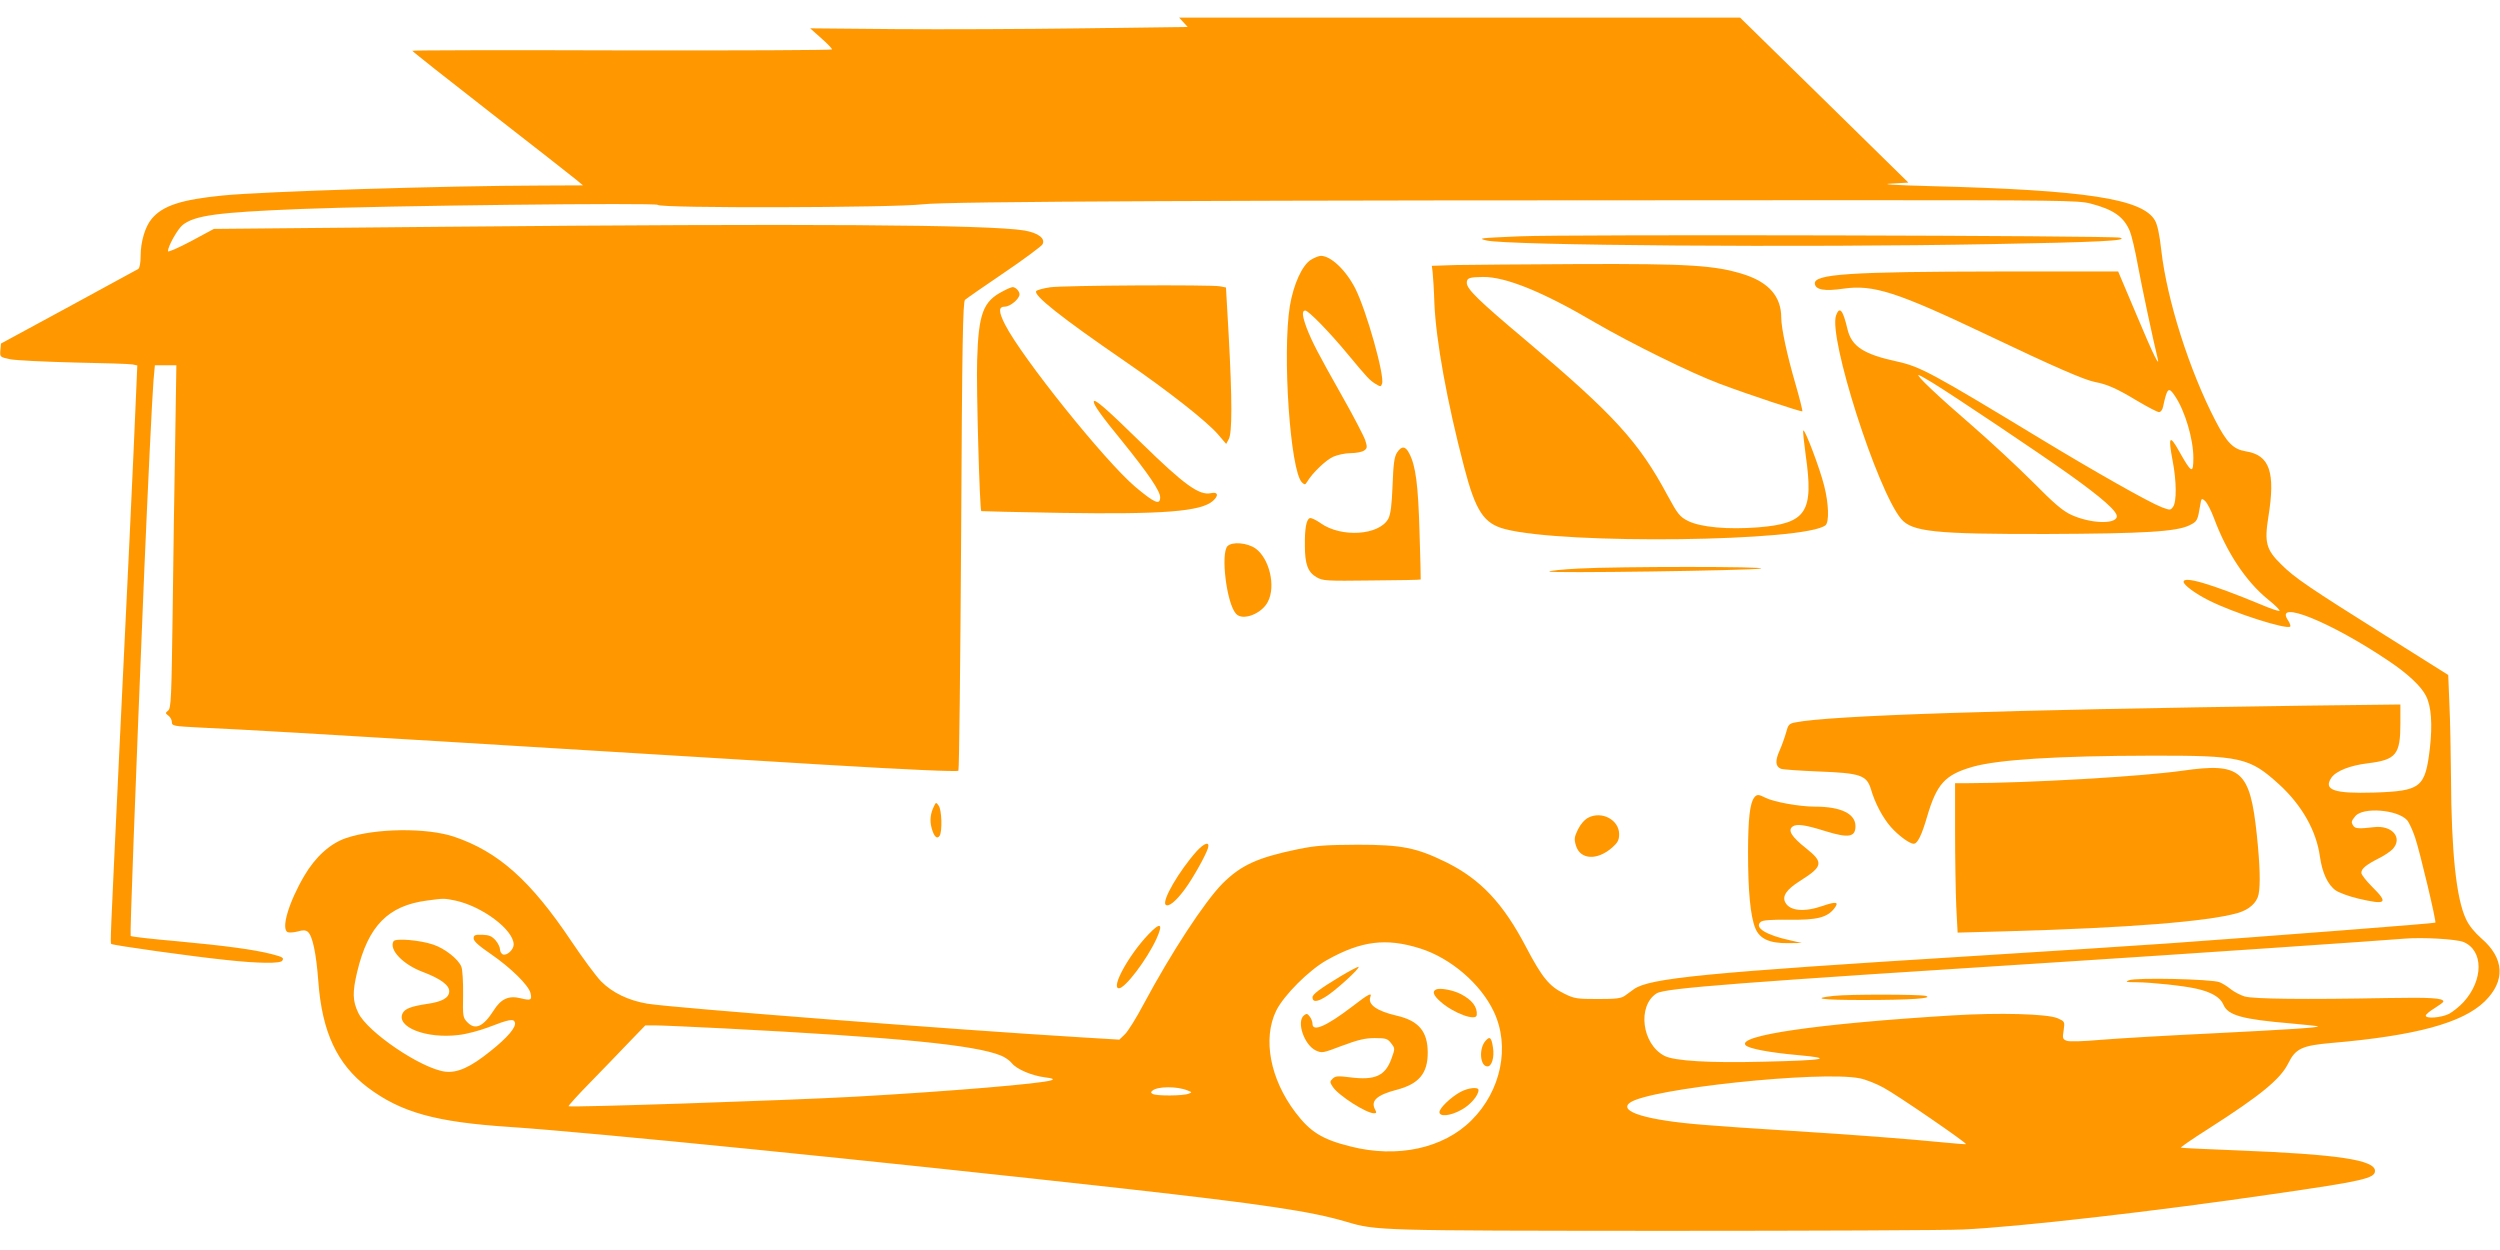 <?xml version="1.0" standalone="no"?>
<!DOCTYPE svg PUBLIC "-//W3C//DTD SVG 20010904//EN"
 "http://www.w3.org/TR/2001/REC-SVG-20010904/DTD/svg10.dtd">
<svg version="1.0" xmlns="http://www.w3.org/2000/svg"
 width="1280pt" height="640pt" viewBox="0 0 1280 640"
 preserveAspectRatio="xMidYMid meet">
<g transform="translate(0,640) scale(0.1,-0.1)"
fill="#ff9800" stroke="none">
<path d="M6059 6286 l22 -24 -533 -7 c-293 -4 -728 -6 -966 -4 l-434 4 56 -50
c31 -27 56 -53 56 -58 0 -4 -484 -6 -1075 -5 -591 2 -1075 1 -1074 -2 0 -3
181 -146 402 -318 221 -172 418 -326 437 -342 l35 -29 -220 -1 c-475 -1 -1416
-30 -1625 -51 -212 -21 -307 -52 -363 -119 -34 -40 -57 -118 -57 -191 0 -35
-5 -61 -12 -66 -7 -4 -168 -92 -358 -195 l-345 -187 -3 -34 c-3 -35 -2 -35 48
-46 27 -6 175 -13 328 -17 152 -3 288 -7 301 -10 l24 -5 -7 -162 c-12 -292
-45 -998 -86 -1832 -46 -970 -46 -962 -40 -968 7 -7 421 -65 588 -82 163 -18
278 -19 287 -4 10 15 4 19 -58 35 -87 22 -233 42 -482 65 -126 11 -233 23
-236 27 -4 6 21 683 70 1877 18 422 40 881 47 968 l7 77 55 0 55 0 -6 -387
c-4 -214 -10 -608 -13 -878 -6 -437 -8 -491 -23 -503 -15 -12 -15 -14 1 -26
10 -7 18 -22 18 -33 0 -20 8 -21 143 -28 189 -8 729 -40 1222 -70 376 -23
1438 -88 1970 -120 435 -26 686 -37 692 -31 4 3 10 544 14 1202 5 996 9 1198
20 1209 8 7 97 69 199 138 102 69 190 135 197 145 18 30 -21 60 -93 72 -184
30 -1119 36 -2959 19 l-1190 -11 -117 -63 c-65 -34 -118 -58 -118 -51 0 26 50
114 75 134 62 49 176 65 606 82 425 17 1823 33 1827 21 6 -18 1205 -15 1357 3
123 15 1537 21 4695 21 1122 0 1220 -1 1283 -17 119 -31 171 -68 202 -142 9
-22 27 -98 40 -170 20 -109 78 -382 101 -476 16 -62 -20 10 -107 218 l-94 222
-610 0 c-767 -1 -950 -13 -943 -63 4 -31 50 -39 146 -25 153 22 272 -16 737
-237 346 -165 499 -231 552 -241 60 -11 111 -33 215 -96 54 -32 104 -58 112
-58 9 0 18 12 21 28 21 97 28 104 61 54 51 -75 94 -220 94 -316 0 -84 -9 -80
-72 32 -50 90 -58 79 -34 -48 20 -103 21 -210 2 -235 -13 -18 -15 -18 -58 -2
-67 26 -341 181 -623 352 -551 334 -613 368 -732 394 -171 37 -233 77 -254
166 -23 98 -40 119 -58 71 -42 -109 210 -896 333 -1043 56 -66 174 -78 746
-77 501 2 666 12 731 45 39 19 41 24 54 102 6 37 7 38 25 22 11 -10 31 -49 46
-89 65 -175 163 -323 276 -415 38 -30 64 -57 59 -59 -5 -2 -49 13 -98 34 -254
105 -393 146 -393 115 0 -16 61 -61 129 -95 129 -65 399 -151 417 -134 3 4 -2
18 -12 33 -71 108 219 -9 516 -209 96 -64 167 -130 191 -179 27 -52 34 -144
20 -268 -24 -202 -45 -219 -287 -227 -203 -6 -259 13 -218 75 23 35 95 64 188
75 144 18 166 44 166 204 l0 97 -492 -6 c-1552 -22 -2432 -50 -2607 -86 -31
-6 -36 -12 -46 -51 -7 -25 -22 -67 -34 -94 -23 -52 -21 -80 7 -92 9 -4 96 -10
193 -14 214 -8 246 -19 268 -90 21 -73 61 -147 102 -194 39 -44 96 -86 117
-86 20 0 41 44 68 136 50 171 92 217 234 258 131 37 432 56 910 57 464 1 507
-9 659 -147 117 -107 191 -238 209 -370 12 -83 40 -144 81 -173 16 -11 66 -30
112 -41 148 -35 160 -25 74 60 -30 30 -55 62 -55 71 0 21 24 41 87 73 29 14
61 36 73 48 54 58 -2 124 -95 113 -76 -9 -97 -8 -106 7 -12 19 -11 23 10 49
39 48 216 34 265 -20 10 -11 28 -50 41 -88 25 -74 110 -432 104 -437 -4 -4
-836 -68 -1364 -106 -154 -11 -606 -40 -1005 -65 -1372 -85 -1656 -113 -1735
-170 -11 -8 -31 -23 -44 -32 -20 -15 -46 -18 -140 -18 -107 0 -121 2 -173 28
-76 37 -113 83 -194 237 -117 224 -233 348 -409 435 -153 75 -227 90 -455 90
-163 -1 -213 -4 -305 -23 -207 -43 -290 -81 -385 -175 -92 -93 -262 -352 -405
-619 -37 -70 -80 -139 -96 -154 l-28 -27 -198 12 c-632 38 -2080 150 -2218
172 -96 16 -180 56 -238 115 -26 27 -94 119 -151 204 -209 312 -374 459 -601
536 -141 47 -403 44 -553 -7 -81 -27 -158 -97 -214 -193 -81 -138 -121 -275
-84 -289 8 -3 31 -1 51 4 26 8 40 7 51 -2 24 -20 43 -108 54 -256 19 -257 96
-422 253 -541 171 -128 347 -177 727 -202 408 -27 1855 -172 3140 -315 722
-81 964 -117 1145 -171 153 -45 161 -45 1625 -46 762 0 1450 3 1530 7 276 12
992 94 1585 181 465 67 525 81 525 119 0 56 -191 85 -705 105 -154 6 -284 12
-289 14 -4 1 58 44 140 96 269 172 370 255 410 336 37 75 70 91 221 104 431
37 670 102 784 212 108 105 102 222 -17 324 -33 29 -63 65 -78 98 -50 105 -75
342 -77 731 -1 121 -4 287 -8 369 l-6 150 -315 198 c-400 251 -472 300 -540
368 -77 75 -87 112 -66 243 37 229 7 317 -115 336 -65 11 -97 43 -157 159
-133 257 -247 616 -276 869 -9 82 -20 133 -33 155 -64 110 -353 155 -1148 175
-191 5 -260 10 -202 13 l88 5 -431 423 -431 422 -1436 0 -1436 0 22 -24z
m3836 -1846 c106 -65 539 -355 695 -466 174 -124 253 -194 248 -220 -7 -40
-138 -34 -233 10 -44 20 -88 58 -198 169 -78 78 -221 211 -317 294 -167 144
-282 253 -267 253 4 0 36 -18 72 -40z m-7563 -2651 c138 -30 298 -150 298
-225 0 -26 -34 -58 -55 -51 -8 4 -15 15 -15 26 0 11 -10 32 -23 47 -19 21 -33
27 -68 28 -38 1 -44 -2 -44 -19 0 -14 27 -38 90 -81 100 -69 191 -158 201
-198 9 -37 2 -40 -51 -27 -60 15 -100 -3 -137 -62 -53 -83 -94 -102 -133 -63
-25 25 -26 30 -24 143 1 65 -3 130 -9 144 -16 39 -86 94 -145 113 -68 23 -192
33 -202 17 -25 -42 47 -119 149 -157 92 -35 136 -68 136 -99 0 -34 -36 -54
-113 -65 -80 -12 -113 -24 -125 -47 -37 -71 121 -133 287 -112 38 4 105 22
148 38 111 43 132 46 139 27 9 -24 -37 -78 -125 -148 -103 -83 -169 -112 -231
-105 -122 15 -400 203 -446 302 -29 61 -30 105 -5 210 56 234 158 338 356 364
87 12 89 12 147 0z m10281 -212 c103 -43 103 -194 1 -307 -21 -23 -55 -50 -75
-61 -41 -20 -119 -26 -119 -9 0 6 20 23 45 38 24 15 45 30 45 34 1 18 -64 22
-290 18 -420 -8 -681 -5 -727 8 -23 7 -55 24 -71 37 -16 13 -42 30 -58 36 -38
16 -429 25 -464 10 -21 -8 -15 -10 38 -10 80 -1 242 -18 307 -33 77 -17 123
-44 139 -82 23 -55 97 -75 346 -96 74 -7 136 -13 138 -15 6 -6 -143 -16 -543
-36 -231 -11 -487 -26 -570 -33 -89 -8 -159 -10 -173 -5 -21 8 -23 13 -16 54
6 45 6 45 -32 62 -54 22 -296 29 -539 14 -686 -42 -1107 -103 -1057 -153 17
-17 121 -37 266 -50 193 -17 143 -27 -179 -34 -273 -7 -453 4 -503 30 -116 60
-140 256 -40 320 43 27 411 55 2153 166 470 30 1586 106 1675 114 90 8 266 -2
303 -17z m-5342 -33 c156 -49 310 -181 377 -323 85 -178 38 -406 -114 -557
-144 -144 -380 -195 -619 -134 -145 36 -206 74 -282 174 -130 171 -169 377
-99 521 39 79 168 208 259 259 176 99 304 115 478 60z m-3571 -409 c895 -46
1294 -85 1426 -140 20 -8 44 -25 55 -39 24 -30 100 -63 169 -72 41 -5 49 -9
33 -15 -46 -17 -523 -57 -1003 -84 -367 -20 -1460 -56 -1469 -49 -2 2 47 57
110 121 63 65 153 157 199 206 l84 87 51 0 c28 0 183 -7 345 -15z m5822 -256
c31 -6 86 -28 122 -48 69 -37 427 -283 422 -289 -2 -1 -50 2 -107 8 -195 19
-464 40 -789 60 -179 11 -381 25 -450 31 -289 23 -436 68 -375 113 96 72 978
165 1177 125z m-3442 -62 c24 -9 24 -10 5 -17 -26 -11 -166 -12 -183 -1 -11 6
-11 10 0 18 26 21 124 22 178 0z"/>
<path d="M9388 1301 c-120 -13 -63 -21 149 -21 237 0 367 8 323 21 -30 8 -392
9 -472 0z"/>
<path d="M6863 1401 c-106 -64 -143 -92 -143 -107 0 -25 21 -25 63 0 48 27
188 155 172 156 -5 0 -47 -22 -92 -49z"/>
<path d="M7353 1334 c-22 -10 -14 -31 24 -64 66 -58 181 -100 184 -67 4 41
-24 78 -83 108 -39 20 -105 32 -125 23z"/>
<path d="M6920 1244 c-130 -99 -200 -129 -200 -86 0 10 -6 27 -14 37 -12 16
-16 17 -30 6 -39 -32 1 -150 60 -179 33 -15 36 -14 136 24 81 30 117 39 167
39 57 0 66 -3 84 -27 20 -26 20 -27 1 -79 -32 -88 -84 -111 -211 -95 -63 8
-76 7 -90 -7 -15 -14 -15 -18 1 -42 29 -44 171 -135 211 -135 13 0 14 4 5 20
-23 44 10 74 110 100 115 30 160 84 160 190 0 109 -46 164 -160 190 -100 23
-148 57 -134 95 10 26 -9 16 -96 -51z"/>
<path d="M7606 1071 c-35 -39 -29 -131 10 -131 22 0 36 47 28 97 -8 52 -16 59
-38 34z"/>
<path d="M7479 810 c-49 -26 -109 -83 -109 -104 0 -25 55 -20 111 11 46 24 89
74 89 102 0 17 -51 12 -91 -9z"/>
<path d="M7780 5190 c-210 -9 -215 -10 -170 -21 103 -26 1622 -37 2579 -19
558 10 713 18 666 33 -37 11 -2827 18 -3075 7z"/>
<path d="M6712 5070 c-45 -28 -89 -125 -108 -237 -39 -244 2 -844 62 -903 14
-13 17 -13 27 4 27 45 95 110 132 127 22 10 63 19 91 19 27 0 58 6 68 13 17
12 17 18 6 53 -7 21 -61 125 -120 229 -123 218 -151 272 -180 346 -23 62 -25
89 -7 89 16 0 123 -109 218 -224 103 -124 111 -132 141 -151 26 -16 28 -16 34
0 15 38 -79 373 -137 488 -48 94 -125 167 -176 167 -10 0 -33 -9 -51 -20z"/>
<path d="M7453 5043 l-122 -4 4 -32 c2 -18 7 -89 9 -159 8 -191 65 -506 152
-838 59 -227 101 -291 210 -319 304 -80 1539 -64 1641 20 19 17 16 111 -7 201
-21 86 -99 292 -107 284 -3 -2 3 -59 12 -125 42 -293 5 -351 -243 -371 -155
-12 -294 0 -360 33 -41 21 -52 34 -104 130 -148 276 -275 414 -725 794 -244
205 -303 263 -303 295 0 25 13 29 83 30 117 1 308 -77 573 -233 184 -107 494
-260 639 -314 149 -56 418 -145 423 -141 2 3 -14 67 -36 143 -42 144 -72 283
-72 337 0 107 -63 180 -191 221 -149 47 -281 55 -844 53 -280 -1 -565 -4 -632
-5z"/>
<path d="M5376 4929 c-33 -5 -64 -13 -70 -19 -19 -19 122 -132 454 -360 224
-154 421 -309 478 -376 l40 -47 13 24 c18 31 18 200 0 531 l-14 246 -30 6
c-45 9 -804 5 -871 -5z"/>
<path d="M5135 4909 c-102 -52 -125 -115 -132 -353 -5 -133 13 -765 21 -773 1
-1 186 -5 411 -9 522 -8 715 7 776 62 30 27 25 47 -11 39 -60 -13 -137 43
-355 256 -184 180 -245 233 -245 212 0 -17 42 -76 147 -204 133 -165 193 -253
193 -285 0 -42 -28 -30 -127 53 -156 132 -581 662 -667 831 -34 67 -34 92 -1
92 27 0 75 40 75 63 0 16 -20 37 -35 37 -6 0 -28 -9 -50 -21z"/>
<path d="M7153 4083 c-14 -21 -19 -57 -23 -167 -4 -104 -10 -149 -22 -172 -46
-85 -240 -98 -346 -23 -24 17 -49 29 -56 26 -18 -7 -26 -54 -25 -141 0 -94 15
-135 59 -161 33 -19 48 -20 284 -17 137 1 250 3 250 5 1 1 -2 110 -6 242 -7
242 -19 340 -53 404 -19 38 -39 39 -62 4z"/>
<path d="M6285 3604 c-36 -37 -5 -293 43 -346 33 -39 133 -1 164 62 41 80 7
221 -64 272 -42 29 -118 36 -143 12z"/>
<path d="M8082 3489 c-79 -4 -147 -11 -150 -15 -10 -10 1034 5 1083 15 51 11
-736 11 -933 0z"/>
<path d="M11175 2454 c-215 -30 -782 -63 -1107 -64 l-58 0 0 -248 c0 -137 3
-309 6 -383 l7 -134 256 7 c611 17 1021 49 1177 93 59 17 99 52 108 96 10 51
7 150 -9 304 -35 331 -81 372 -380 329z"/>
<path d="M8982 2317 c-22 -27 -32 -108 -32 -282 0 -198 12 -325 37 -387 22
-55 73 -78 168 -77 l70 1 -57 13 c-126 27 -188 66 -153 95 10 9 55 12 144 11
144 -2 195 11 232 57 27 35 12 38 -61 13 -93 -32 -166 -25 -189 18 -18 32 6
67 74 110 119 75 123 95 33 167 -75 59 -96 93 -70 112 20 15 62 10 170 -24
117 -36 152 -30 152 26 0 64 -75 100 -207 100 -81 0 -212 24 -255 46 -33 17
-43 18 -56 1z"/>
<path d="M4783 2274 c-19 -37 -24 -75 -13 -114 12 -44 28 -59 41 -39 14 22 11
133 -5 154 -13 18 -14 18 -23 -1z"/>
<path d="M8133 2214 c-20 -10 -40 -33 -54 -61 -19 -39 -20 -50 -10 -83 22 -72
109 -77 186 -9 28 25 35 38 35 68 0 73 -88 120 -157 85z"/>
<path d="M6128 2043 c-92 -103 -180 -255 -160 -275 14 -14 52 16 99 80 42 57
107 174 118 210 10 35 -18 27 -57 -15z"/>
<path d="M5880 1616 c-102 -107 -194 -276 -151 -276 32 0 143 147 192 253 36
80 21 88 -41 23z"/>
</g>
</svg>
